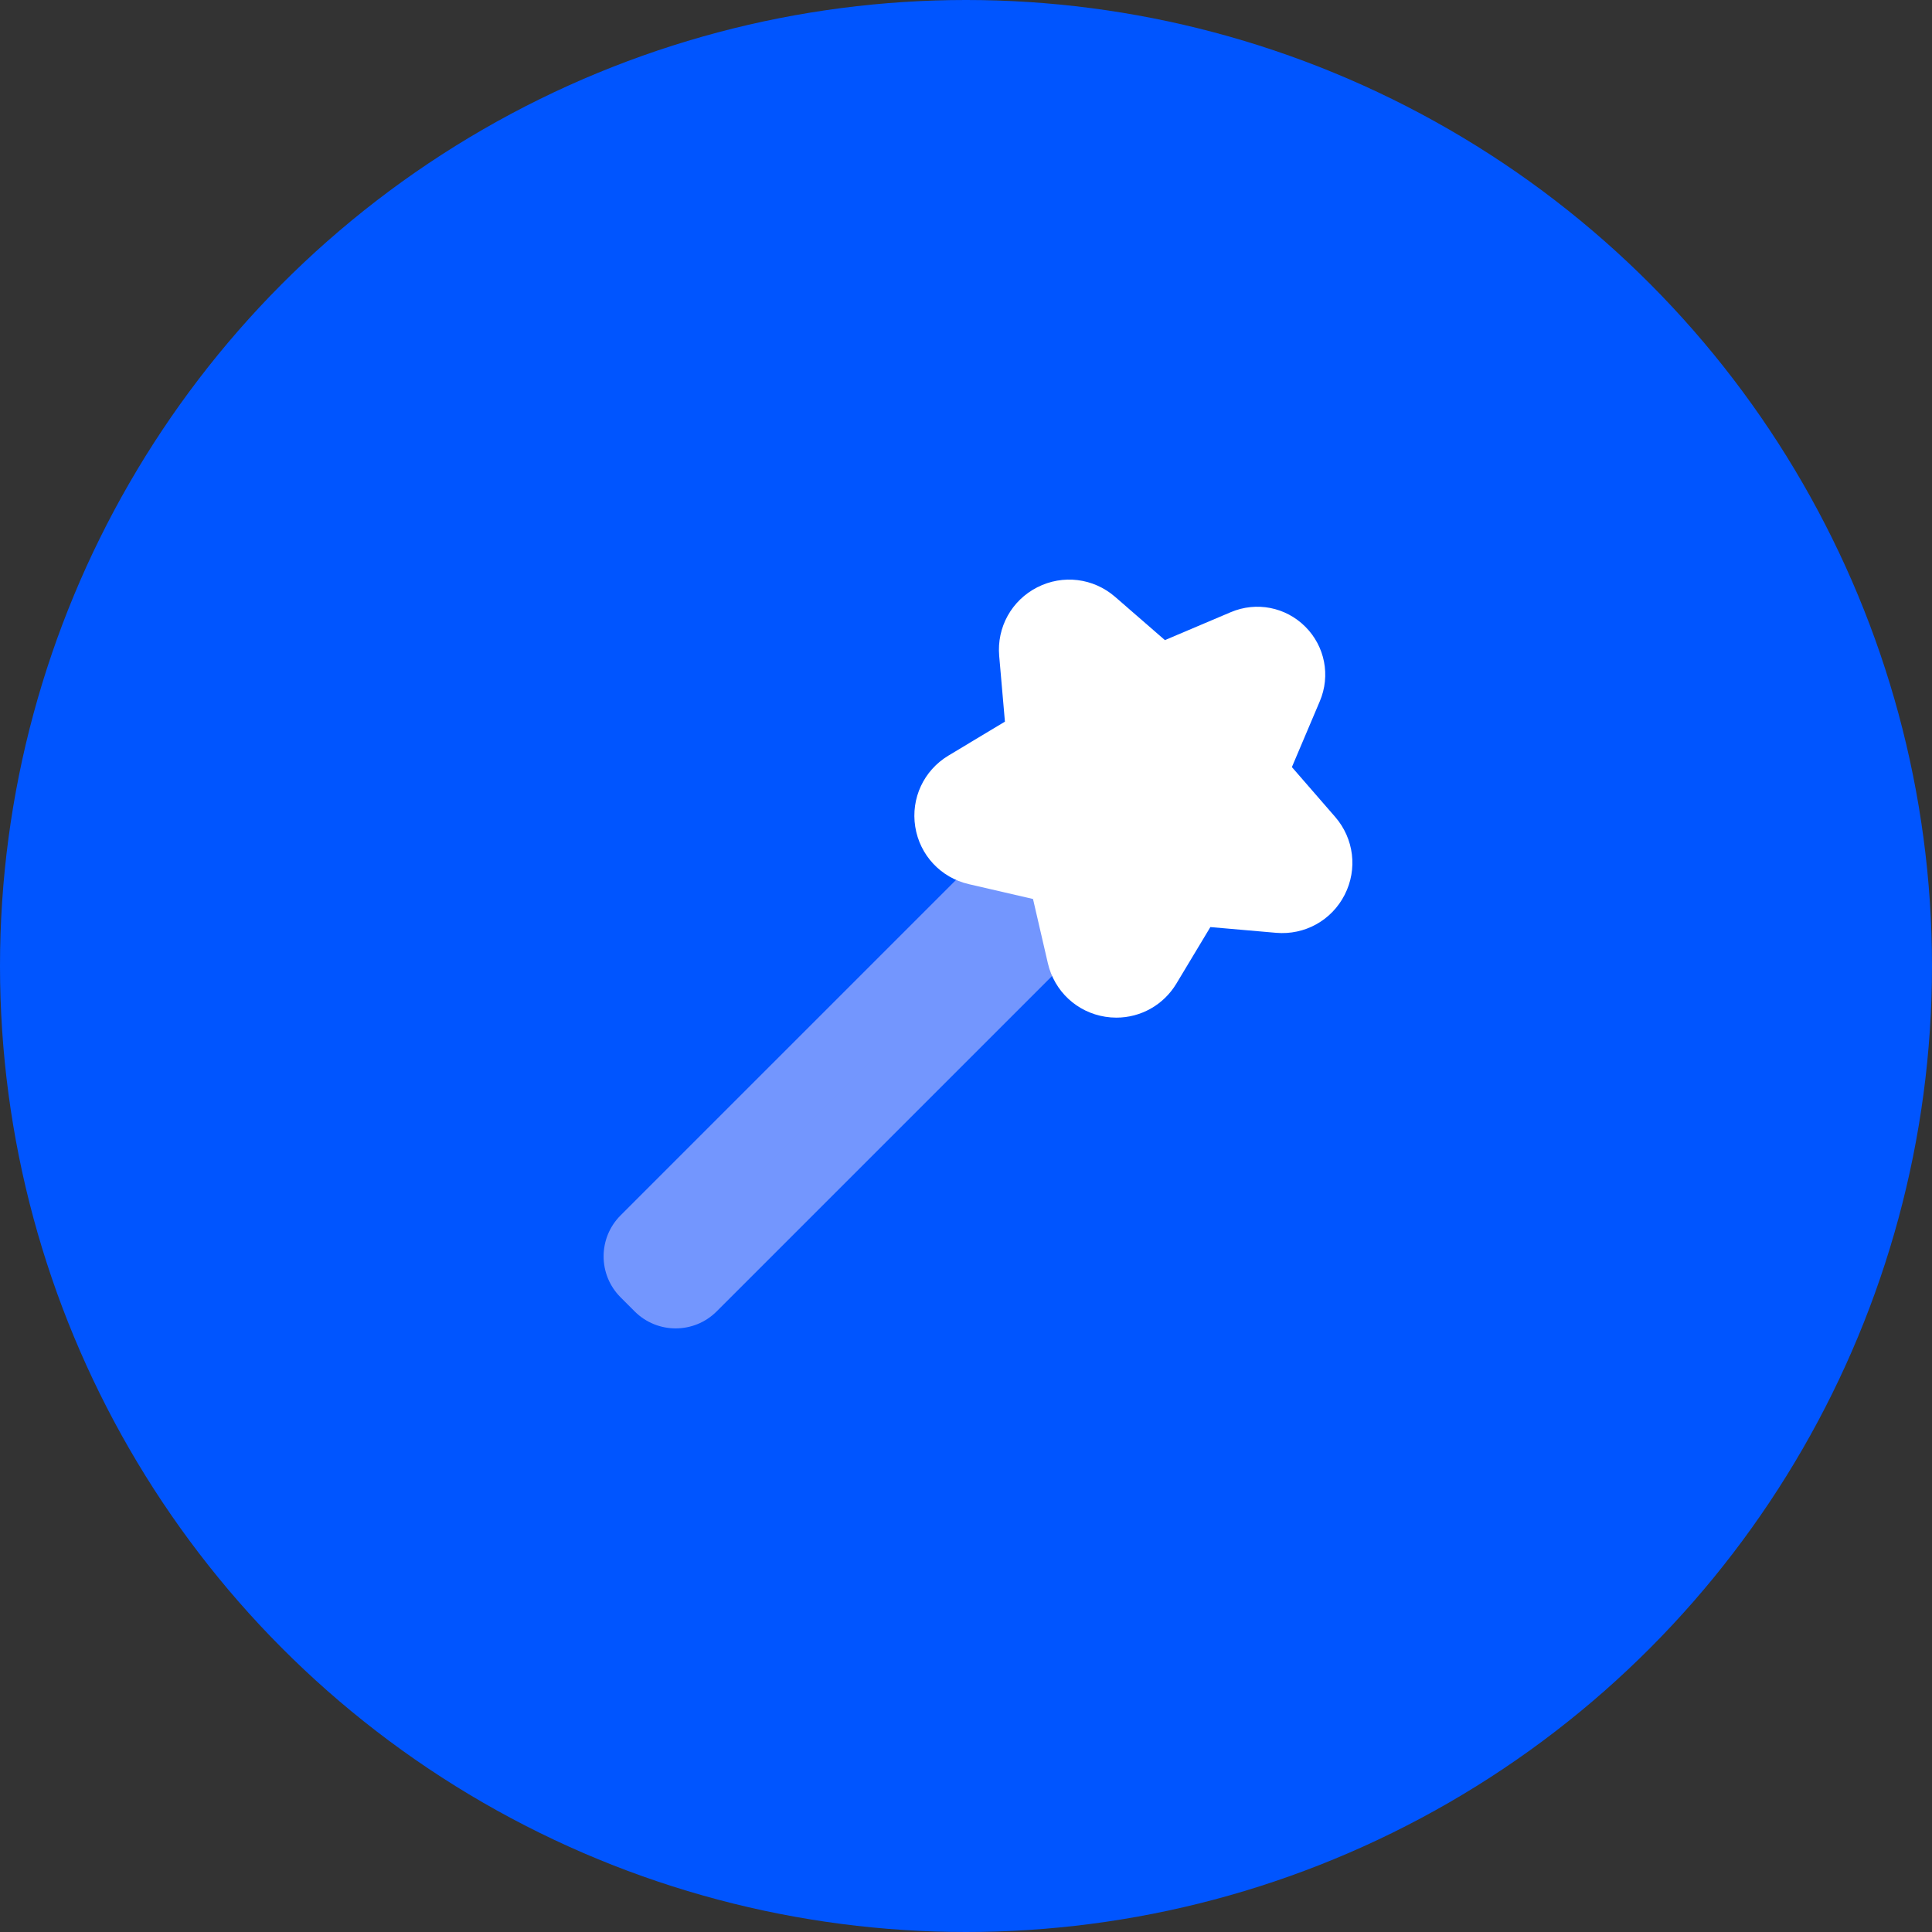 <svg xmlns="http://www.w3.org/2000/svg" width="200" height="200" viewBox="0 0 200 200">
  <rect x="0" y="0" width="200" height="200" fill="#333333" stroke="none"/>
  <g fill="none" fill-rule="evenodd">
    <circle cx="100" cy="100" r="100" fill="#05F"/>
    <g fill-rule="nonzero" transform="translate(60 60)">
      <path fill="#7396FE" d="M23.051,53.333 L19.887,50.168 L50.128,19.927 L51.786,21.585 L60.073,29.871 L29.831,60.113 L23.202,66.742 L16.573,73.371 L14.186,75.757 C11.843,78.101 8.044,78.101 5.701,75.757 L4.972,75.028 L4.243,74.299 C1.899,71.956 1.899,68.157 4.243,65.814 L6.629,63.427 L13.258,56.798 L18.384,56.528 L20.44,52.931 L21.131,56.384 L21.313,56.374 L23.051,53.333 Z"/>
      <polygon fill="#7396FE" points="30.383 49.617 19.887 50.169 13.258 56.798 18.23 61.77"/>
      <path fill="#FFF" d="M79.202,32.625 C80.553,29.974 80.165,26.81 78.214,24.564 L73.736,19.409 L76.627,12.592 C77.751,9.94 77.161,6.912 75.125,4.875 L54.402,12.34 L46.937,33.063 L48.475,39.716 C49.146,42.615 51.478,44.789 54.417,45.254 C54.802,45.315 55.187,45.345 55.568,45.345 C58.09,45.345 60.446,44.038 61.778,41.823 L65.297,35.971 L72.1,36.564 C75.064,36.823 77.852,35.276 79.202,32.625 L79.202,32.625 Z"/>
      <path fill="#FFF" d="M75.125,4.875 C73.088,2.839 70.06,2.249 67.408,3.373 L60.591,6.264 L55.436,1.786 C53.19,-0.165 50.026,-0.553 47.375,0.798 C44.724,2.148 43.178,4.937 43.436,7.9 L44.029,14.703 L38.177,18.222 C35.627,19.756 34.28,22.645 34.745,25.583 C35.211,28.522 37.385,30.854 40.284,31.525 L46.937,33.063 C46.937,33.063 75.125,4.875 75.125,4.875 L75.125,4.875 Z"/>
    </g>
  </g>
</svg>
